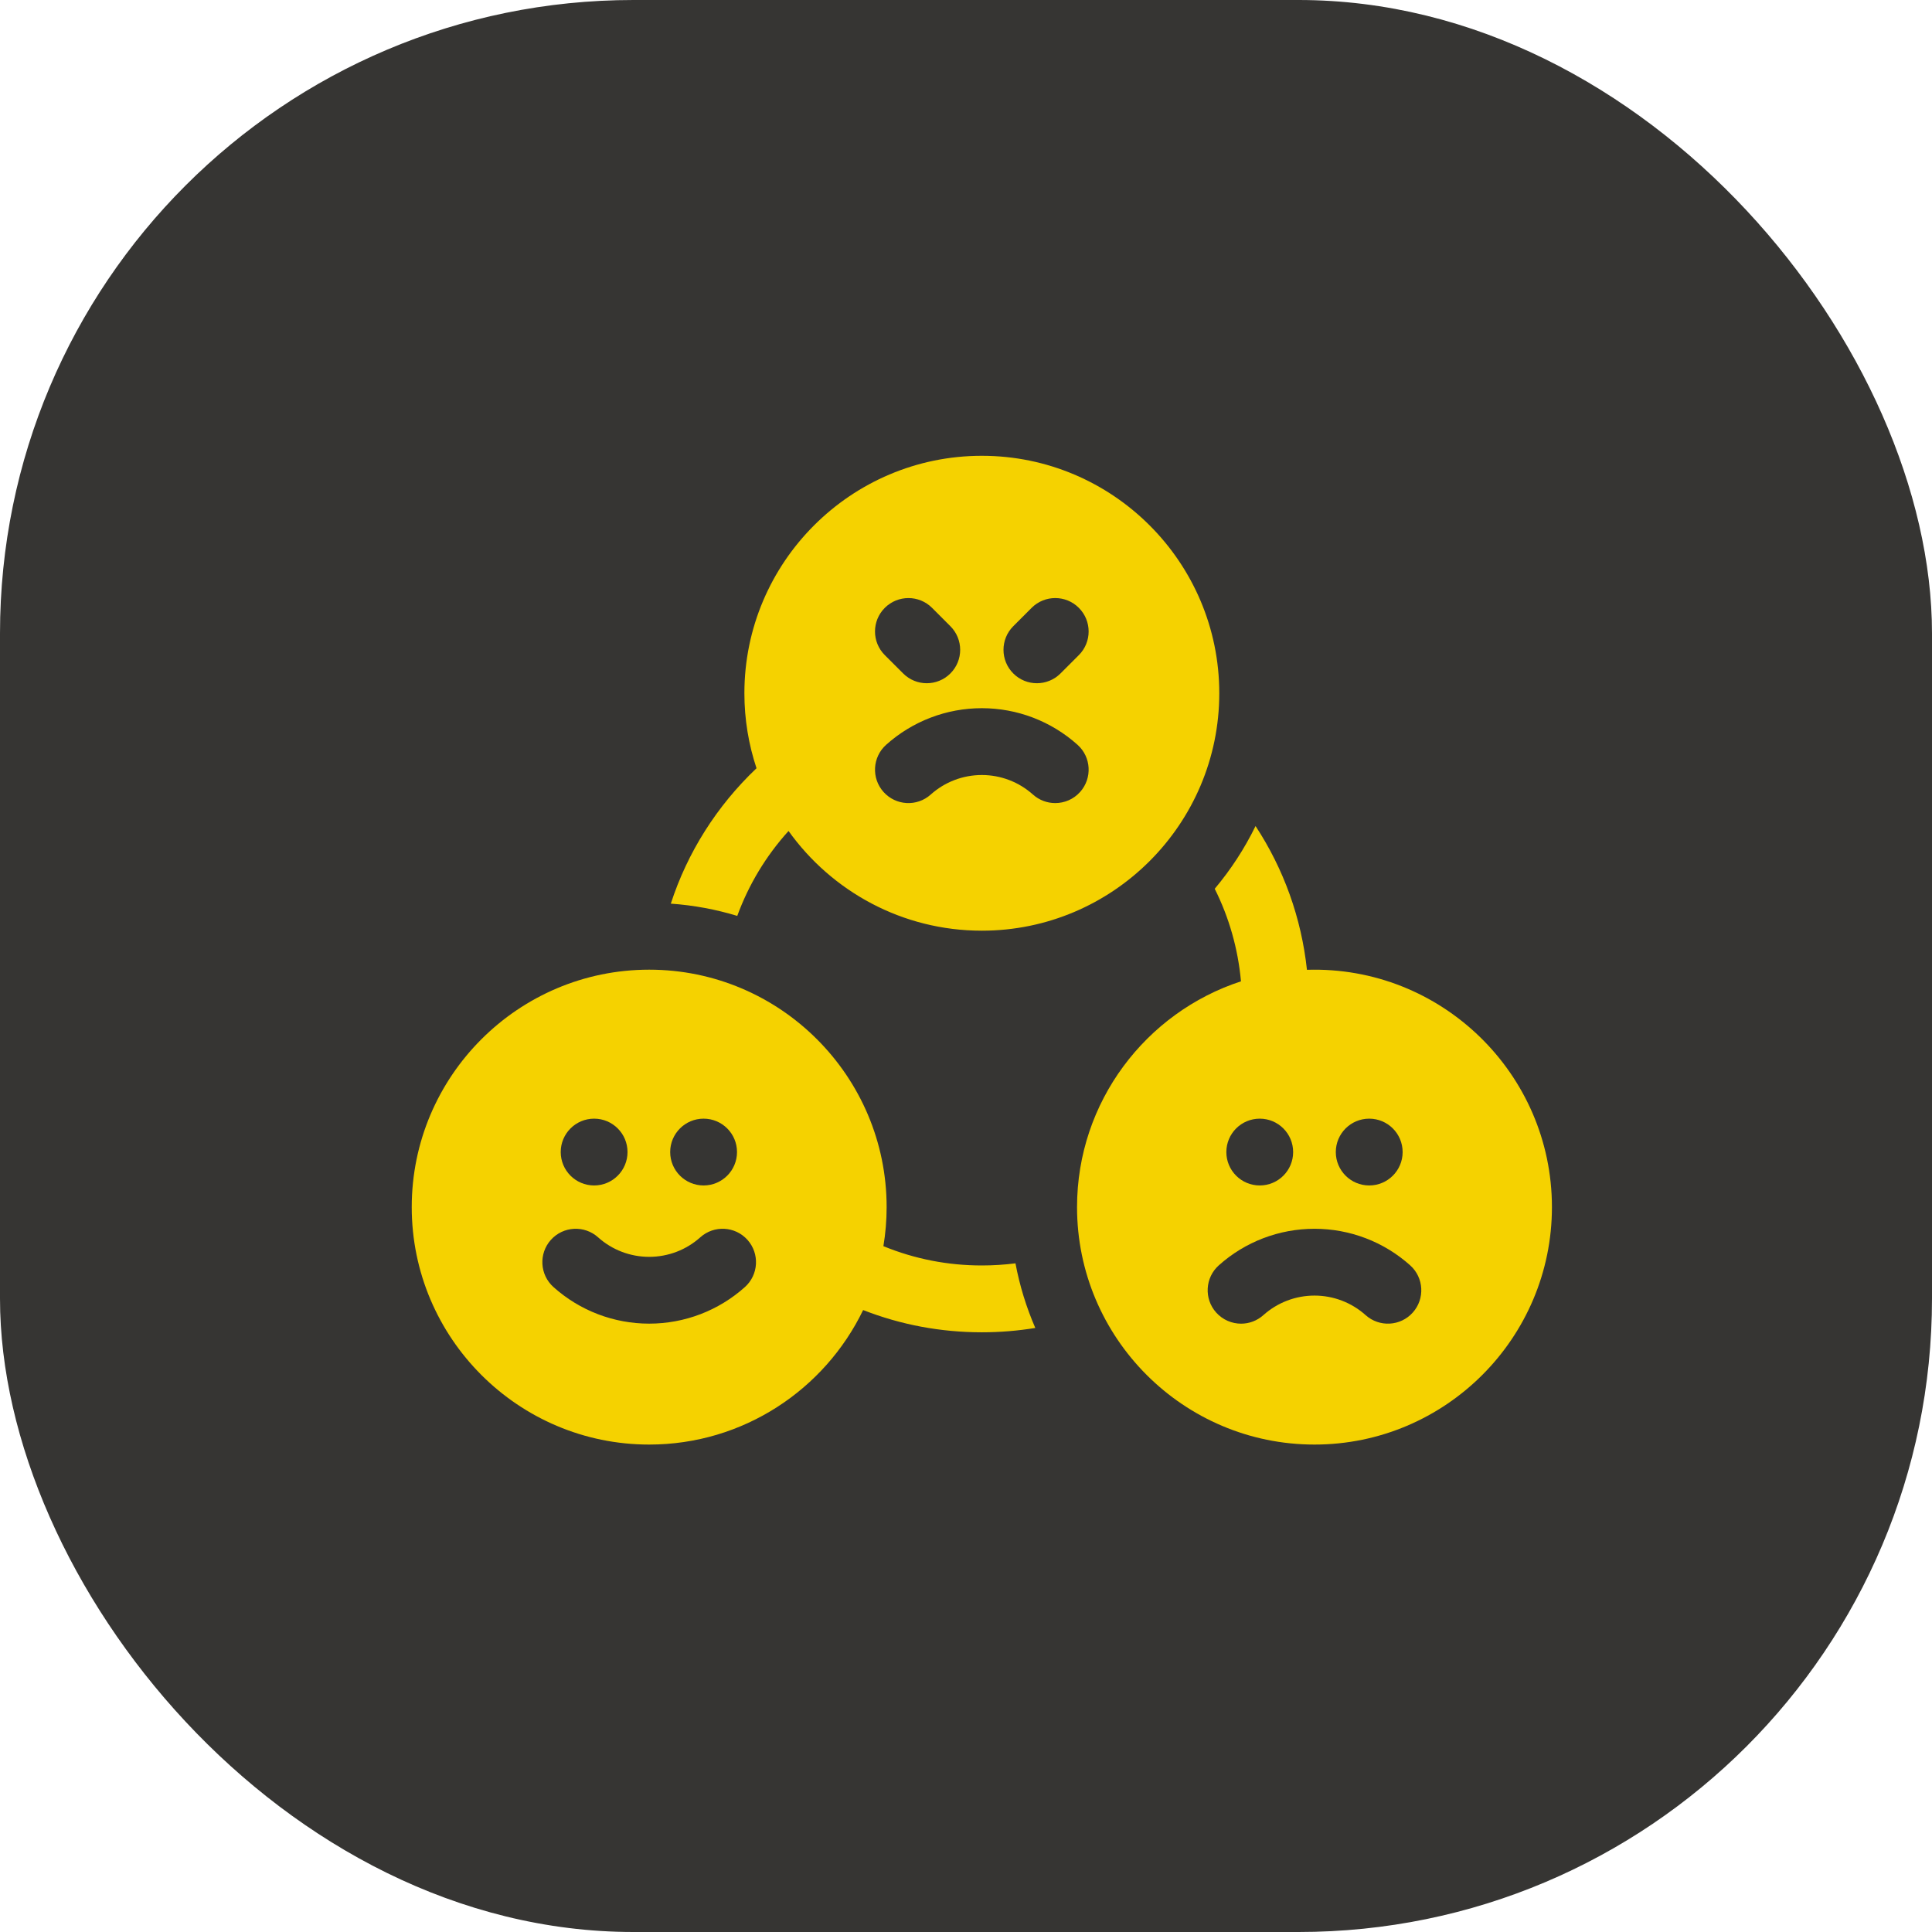 <?xml version="1.0" encoding="UTF-8"?> <svg xmlns="http://www.w3.org/2000/svg" width="61" height="61" viewBox="0 0 61 61" fill="none"><rect width="61" height="61" rx="20" fill="#363533"></rect><path d="M21.18 28.531C21.904 28.582 22.607 28.714 23.278 28.918C23.637 27.934 24.183 27.026 24.897 26.237C26.258 28.141 28.486 29.385 31 29.385C35.134 29.385 38.497 26.021 38.497 21.888C38.497 17.754 35.134 14.391 31 14.391C26.866 14.391 23.503 17.754 23.503 21.888C23.503 22.715 23.638 23.511 23.886 24.256C22.626 25.453 21.704 26.918 21.18 28.531ZM31.992 19.772L32.572 19.192C32.984 18.78 33.652 18.78 34.063 19.192C34.475 19.604 34.475 20.272 34.063 20.684L33.484 21.263C33.278 21.469 33.008 21.572 32.738 21.572C32.468 21.572 32.198 21.469 31.993 21.263C31.581 20.852 31.581 20.184 31.992 19.772ZM34.022 23.516C34.455 23.904 34.492 24.571 34.103 25.005C33.895 25.238 33.607 25.356 33.317 25.356C33.067 25.356 32.815 25.267 32.614 25.087C32.17 24.689 31.596 24.47 31 24.47C30.403 24.47 29.83 24.689 29.386 25.087C28.952 25.476 28.285 25.439 27.896 25.005C27.508 24.571 27.544 23.905 27.978 23.516C28.81 22.771 29.883 22.36 31 22.36C32.117 22.36 33.19 22.771 34.022 23.516ZM27.936 19.192C28.348 18.781 29.016 18.78 29.428 19.192L30.007 19.772C30.419 20.184 30.419 20.851 30.007 21.263C29.801 21.469 29.531 21.572 29.261 21.572C28.991 21.572 28.722 21.469 28.516 21.263L27.936 20.684C27.524 20.272 27.524 19.604 27.936 19.192Z" fill="#F5D200"></path><path d="M31 39.955C29.921 39.955 28.878 39.75 27.892 39.346C27.959 38.945 27.994 38.533 27.994 38.113C27.994 33.979 24.631 30.616 20.497 30.616C16.363 30.616 13 33.979 13 38.113C13 42.247 16.363 45.61 20.497 45.61C23.467 45.61 26.04 43.873 27.252 41.363C28.445 41.829 29.703 42.065 31 42.065C31.571 42.065 32.134 42.019 32.688 41.928C32.407 41.281 32.195 40.598 32.062 39.888C31.712 39.932 31.358 39.955 31 39.955ZM22.215 35.32C22.798 35.32 23.27 35.792 23.27 36.374C23.27 36.957 22.798 37.429 22.215 37.429C21.633 37.429 21.16 36.957 21.16 36.374C21.16 35.792 21.633 35.32 22.215 35.32ZM18.759 35.32C19.341 35.32 19.813 35.792 19.813 36.374C19.813 36.957 19.341 37.429 18.759 37.429C18.176 37.429 17.704 36.957 17.704 36.374C17.704 35.792 18.176 35.32 18.759 35.32ZM23.519 40.637C22.687 41.382 21.614 41.792 20.497 41.792C19.38 41.792 18.307 41.382 17.475 40.637C17.041 40.248 17.005 39.581 17.393 39.147C17.782 38.714 18.449 38.677 18.883 39.066C19.327 39.464 19.9 39.683 20.497 39.683C21.094 39.683 21.667 39.464 22.111 39.066C22.545 38.677 23.212 38.713 23.601 39.147C23.989 39.581 23.953 40.248 23.519 40.637Z" fill="#F5D200"></path><path d="M41.265 30.62C41.089 28.984 40.532 27.436 39.642 26.081C39.294 26.795 38.859 27.46 38.353 28.062C38.806 28.967 39.089 29.955 39.182 30.984C36.181 31.964 34.006 34.789 34.006 38.113C34.006 42.247 37.369 45.61 41.503 45.61C45.637 45.61 49 42.247 49 38.113C49 33.902 45.508 30.487 41.265 30.62ZM43.231 35.32C43.813 35.32 44.286 35.792 44.286 36.375C44.286 36.957 43.813 37.429 43.231 37.429C42.649 37.429 42.176 36.957 42.176 36.375C42.176 35.792 42.649 35.32 43.231 35.32ZM39.775 35.32C40.357 35.32 40.829 35.792 40.829 36.375C40.829 36.957 40.357 37.429 39.775 37.429C39.192 37.429 38.72 36.957 38.72 36.375C38.72 35.792 39.192 35.32 39.775 35.32ZM44.606 41.442C44.218 41.876 43.551 41.912 43.117 41.523C42.673 41.125 42.099 40.906 41.503 40.906C40.906 40.906 40.333 41.126 39.889 41.523C39.687 41.704 39.436 41.793 39.185 41.793C38.896 41.793 38.608 41.674 38.399 41.442C38.011 41.008 38.047 40.341 38.481 39.952C39.313 39.207 40.386 38.797 41.503 38.797C42.62 38.797 43.693 39.207 44.525 39.952C44.958 40.341 44.995 41.008 44.606 41.442Z" fill="#F5D200"></path></svg> 